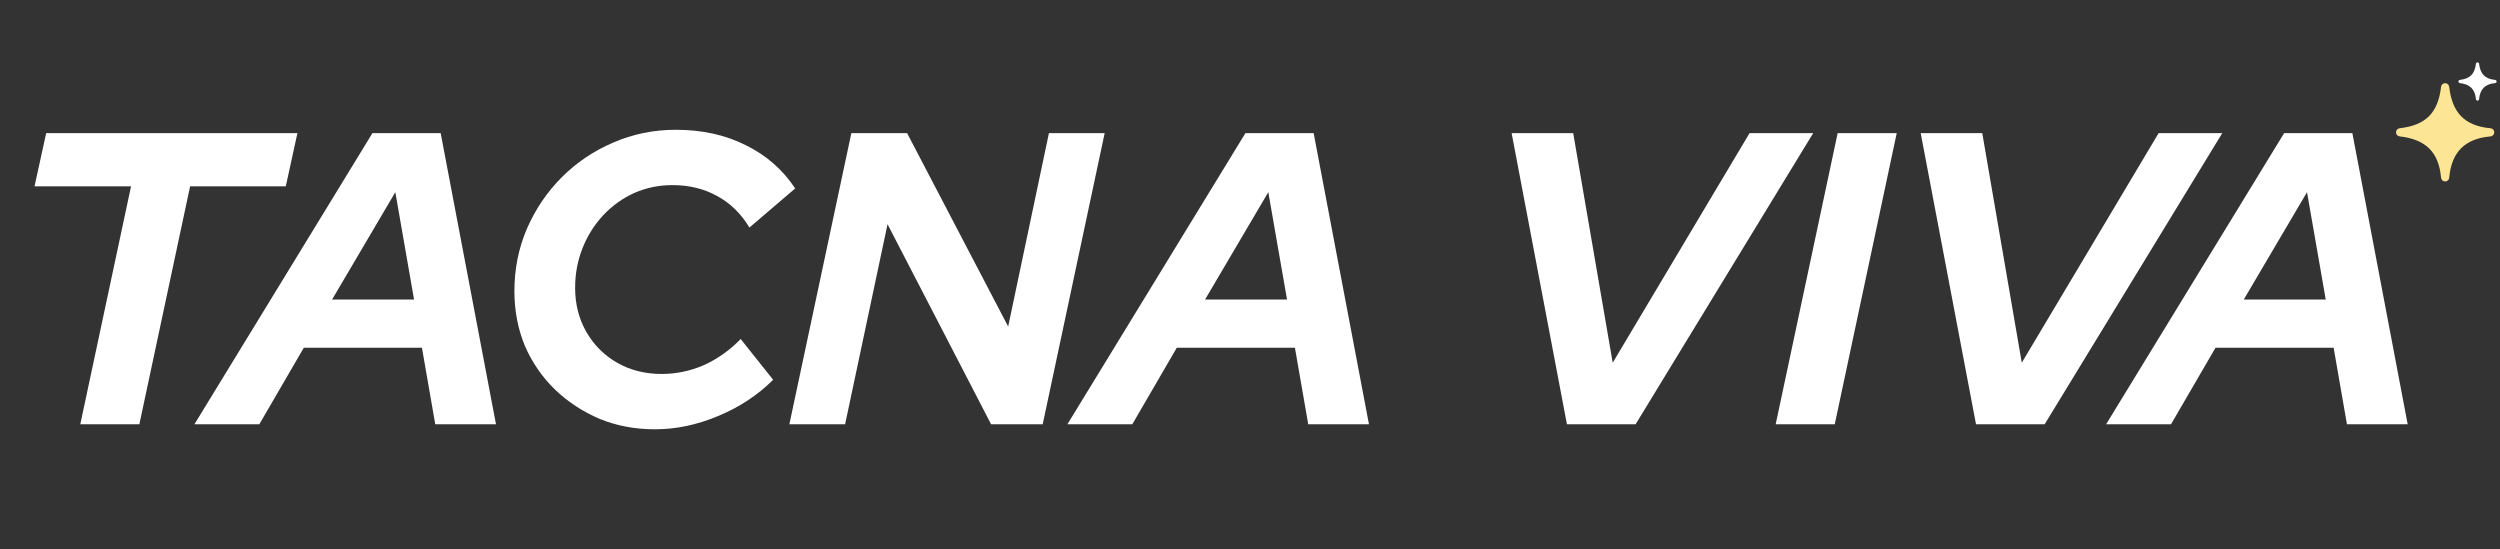 <svg width="601" height="132" viewBox="0 0 601 132" fill="none" xmlns="http://www.w3.org/2000/svg">
<rect x="0" y="0" width="601" height="132" fill="#333333" stroke="none"/>
<path d="M19.3 102L31.5 44.8H8.3L11.1 32H71.5L68.7 44.8H45.7L33.5 102H19.3ZM46.737 102L89.537 32H105.937L119.237 102H104.637L101.437 83.6H73.037L62.337 102H46.737ZM79.837 72H99.537L95.037 46.2L79.837 72ZM157.462 103.2C152.662 103.2 148.228 102.367 144.162 100.7C140.095 98.967 136.495 96.6 133.362 93.6C130.295 90.6 127.895 87.1 126.162 83.1C124.495 79.033 123.662 74.667 123.662 70C123.662 64.667 124.662 59.667 126.662 55C128.728 50.267 131.528 46.133 135.062 42.6C138.595 39.067 142.695 36.3 147.362 34.3C152.095 32.233 157.128 31.2 162.462 31.2C168.795 31.2 174.395 32.433 179.262 34.9C184.195 37.3 188.162 40.767 191.162 45.3L180.162 54.7C178.162 51.367 175.562 48.833 172.362 47.1C169.228 45.367 165.662 44.5 161.662 44.5C158.395 44.5 155.328 45.133 152.462 46.4C149.662 47.667 147.195 49.433 145.062 51.7C142.928 53.967 141.262 56.6 140.062 59.6C138.862 62.6 138.262 65.8 138.262 69.2C138.262 73.133 139.162 76.667 140.962 79.8C142.762 82.933 145.228 85.4 148.362 87.2C151.495 89 155.062 89.9 159.062 89.9C162.528 89.9 165.895 89.2 169.162 87.8C172.428 86.333 175.395 84.233 178.062 81.5L185.862 91.3C182.195 94.967 177.795 97.867 172.662 100C167.595 102.133 162.528 103.2 157.462 103.2ZM189.763 102L204.663 32H218.063L242.363 78.5L252.163 32H265.563L250.663 102H238.263L213.363 53.9L203.163 102H189.763ZM256.6 102L299.4 32H315.8L329.1 102H314.5L311.3 83.6H282.9L272.2 102H256.6ZM289.7 72H309.4L304.9 46.2L289.7 72ZM376.695 102L363.395 32H378.195L387.695 87.2L420.595 32H435.895L393.195 102H376.695ZM426.872 102L441.772 32H455.972L441.072 102H426.872ZM475.034 102L461.734 32H476.534L486.034 87.2L518.934 32H534.234L491.534 102H475.034ZM506.307 102L549.107 32H565.507L578.807 102H564.207L561.007 83.6H532.607L521.907 102H506.307ZM539.407 72H559.107L554.607 46.2L539.407 72Z" fill="white"/>
<path d="M595.973 15.34C595.952 15.146 595.788 15 595.593 15C595.399 15 595.235 15.146 595.213 15.339C595.068 16.596 594.692 17.48 594.086 18.086C593.48 18.692 592.596 19.068 591.339 19.213C591.146 19.235 591 19.399 591 19.593C591 19.788 591.146 19.951 591.34 19.973C592.576 20.113 593.478 20.489 594.099 21.098C594.717 21.705 595.101 22.589 595.212 23.837C595.229 24.035 595.395 24.186 595.593 24.186C595.792 24.186 595.957 24.034 595.974 23.836C596.081 22.609 596.464 21.706 597.085 21.085C597.707 20.464 598.609 20.081 599.836 19.974C600.034 19.957 600.186 19.792 600.186 19.593C600.186 19.395 600.035 19.229 599.837 19.212C598.589 19.101 597.706 18.717 597.098 18.099C596.489 17.478 596.113 16.576 595.973 15.34Z" fill="white"/>
<path d="M588.788 20.873C588.732 20.376 588.312 20 587.811 20C587.311 20 586.89 20.374 586.833 20.871C586.46 24.103 585.494 26.376 583.935 27.935C582.376 29.494 580.103 30.46 576.871 30.833C576.374 30.89 575.999 31.311 576 31.811C576.001 32.312 576.376 32.732 576.873 32.788C580.052 33.148 582.373 34.114 583.969 35.681C585.559 37.242 586.545 39.515 586.83 42.724C586.875 43.232 587.301 43.621 587.812 43.621C588.322 43.62 588.747 43.23 588.791 42.722C589.064 39.565 590.05 37.245 591.647 35.648C593.245 34.05 595.565 33.064 598.722 32.791C599.23 32.747 599.62 32.322 599.621 31.811C599.622 31.301 599.232 30.875 598.724 30.83C595.515 30.545 593.242 29.559 591.681 27.969C590.114 26.373 589.148 24.052 588.788 20.873Z" fill="#FCE696"/>
</svg>
